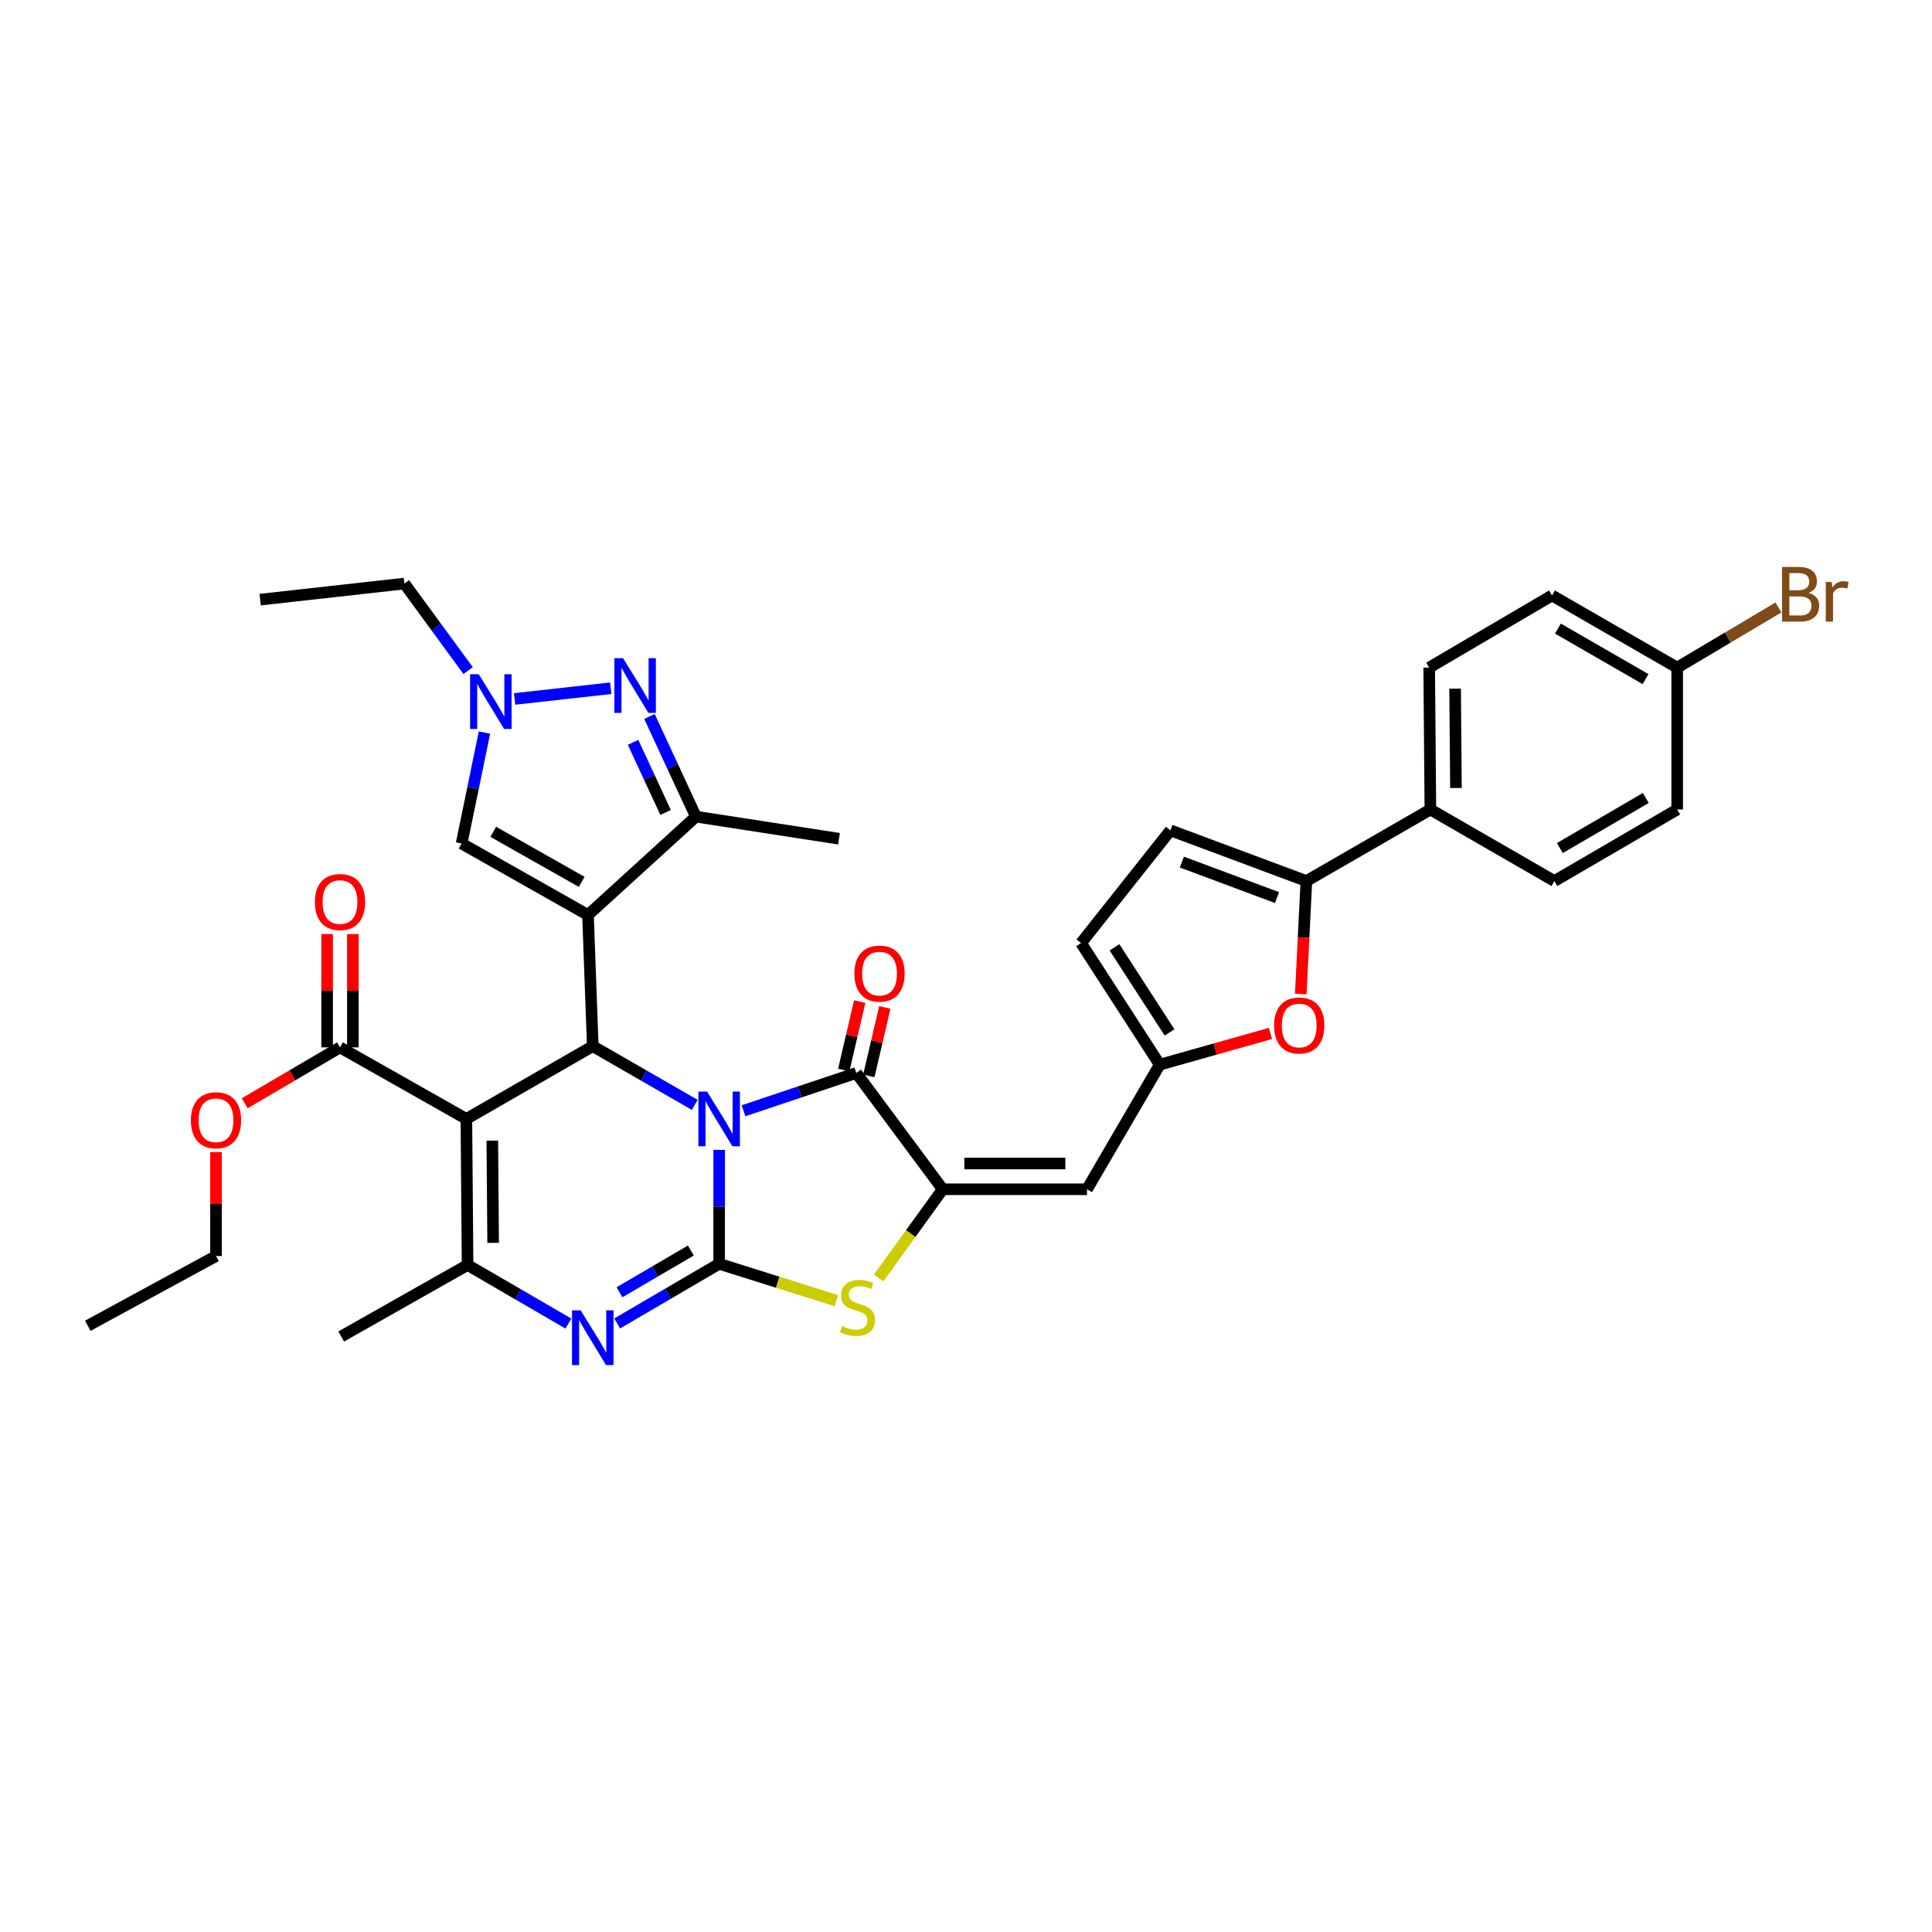 <?xml version='1.0' encoding='iso-8859-1'?>
<svg version='1.1' baseProfile='full'
              xmlns='http://www.w3.org/2000/svg'
                      xmlns:rdkit='http://www.rdkit.org/xml'
                      xmlns:xlink='http://www.w3.org/1999/xlink'
                  xml:space='preserve'
width='1000px' height='1000px' viewBox='0 0 1000 1000'>
<!-- END OF HEADER -->
<rect style='opacity:1.0;fill:#FFFFFF;stroke:none' width='1000' height='1000' x='0' y='0'> </rect>
<path class='bond-0' d='M 372.228,595.183 L 372.228,624.662' style='fill:none;fill-rule:evenodd;stroke:#0000FF;stroke-width:6px;stroke-linecap:butt;stroke-linejoin:miter;stroke-opacity:1' />
<path class='bond-0' d='M 372.228,624.662 L 372.228,654.142' style='fill:none;fill-rule:evenodd;stroke:#000000;stroke-width:6px;stroke-linecap:butt;stroke-linejoin:miter;stroke-opacity:1' />
<path class='bond-2' d='M 359.601,571.88 L 333.208,556.688' style='fill:none;fill-rule:evenodd;stroke:#0000FF;stroke-width:6px;stroke-linecap:butt;stroke-linejoin:miter;stroke-opacity:1' />
<path class='bond-2' d='M 333.208,556.688 L 306.816,541.496' style='fill:none;fill-rule:evenodd;stroke:#000000;stroke-width:6px;stroke-linecap:butt;stroke-linejoin:miter;stroke-opacity:1' />
<path class='bond-4' d='M 384.839,574.924 L 414.024,565.148' style='fill:none;fill-rule:evenodd;stroke:#0000FF;stroke-width:6px;stroke-linecap:butt;stroke-linejoin:miter;stroke-opacity:1' />
<path class='bond-4' d='M 414.024,565.148 L 443.209,555.372' style='fill:none;fill-rule:evenodd;stroke:#000000;stroke-width:6px;stroke-linecap:butt;stroke-linejoin:miter;stroke-opacity:1' />
<path class='bond-5' d='M 372.228,654.142 L 345.839,669.577' style='fill:none;fill-rule:evenodd;stroke:#000000;stroke-width:6px;stroke-linecap:butt;stroke-linejoin:miter;stroke-opacity:1' />
<path class='bond-5' d='M 345.839,669.577 L 319.45,685.012' style='fill:none;fill-rule:evenodd;stroke:#0000FF;stroke-width:6px;stroke-linecap:butt;stroke-linejoin:miter;stroke-opacity:1' />
<path class='bond-5' d='M 357.582,647.268 L 339.11,658.072' style='fill:none;fill-rule:evenodd;stroke:#000000;stroke-width:6px;stroke-linecap:butt;stroke-linejoin:miter;stroke-opacity:1' />
<path class='bond-5' d='M 339.11,658.072 L 320.638,668.876' style='fill:none;fill-rule:evenodd;stroke:#0000FF;stroke-width:6px;stroke-linecap:butt;stroke-linejoin:miter;stroke-opacity:1' />
<path class='bond-8' d='M 372.228,654.142 L 402.551,663.675' style='fill:none;fill-rule:evenodd;stroke:#000000;stroke-width:6px;stroke-linecap:butt;stroke-linejoin:miter;stroke-opacity:1' />
<path class='bond-8' d='M 402.551,663.675 L 432.874,673.208' style='fill:none;fill-rule:evenodd;stroke:#CCCC00;stroke-width:6px;stroke-linecap:butt;stroke-linejoin:miter;stroke-opacity:1' />
<path class='bond-1' d='M 304.342,473.603 L 306.816,541.496' style='fill:none;fill-rule:evenodd;stroke:#000000;stroke-width:6px;stroke-linecap:butt;stroke-linejoin:miter;stroke-opacity:1' />
<path class='bond-10' d='M 304.342,473.603 L 360.203,422.696' style='fill:none;fill-rule:evenodd;stroke:#000000;stroke-width:6px;stroke-linecap:butt;stroke-linejoin:miter;stroke-opacity:1' />
<path class='bond-11' d='M 304.342,473.603 L 238.93,436.594' style='fill:none;fill-rule:evenodd;stroke:#000000;stroke-width:6px;stroke-linecap:butt;stroke-linejoin:miter;stroke-opacity:1' />
<path class='bond-11' d='M 301.094,456.451 L 255.305,430.545' style='fill:none;fill-rule:evenodd;stroke:#000000;stroke-width:6px;stroke-linecap:butt;stroke-linejoin:miter;stroke-opacity:1' />
<path class='bond-3' d='M 306.816,541.496 L 241.396,579.148' style='fill:none;fill-rule:evenodd;stroke:#000000;stroke-width:6px;stroke-linecap:butt;stroke-linejoin:miter;stroke-opacity:1' />
<path class='bond-7' d='M 241.396,579.148 L 242.018,654.749' style='fill:none;fill-rule:evenodd;stroke:#000000;stroke-width:6px;stroke-linecap:butt;stroke-linejoin:miter;stroke-opacity:1' />
<path class='bond-7' d='M 254.817,590.379 L 255.252,643.299' style='fill:none;fill-rule:evenodd;stroke:#000000;stroke-width:6px;stroke-linecap:butt;stroke-linejoin:miter;stroke-opacity:1' />
<path class='bond-17' d='M 241.396,579.148 L 175.983,542.118' style='fill:none;fill-rule:evenodd;stroke:#000000;stroke-width:6px;stroke-linecap:butt;stroke-linejoin:miter;stroke-opacity:1' />
<path class='bond-6' d='M 443.209,555.372 L 487.947,615.564' style='fill:none;fill-rule:evenodd;stroke:#000000;stroke-width:6px;stroke-linecap:butt;stroke-linejoin:miter;stroke-opacity:1' />
<path class='bond-21' d='M 449.698,556.888 L 453.836,539.172' style='fill:none;fill-rule:evenodd;stroke:#000000;stroke-width:6px;stroke-linecap:butt;stroke-linejoin:miter;stroke-opacity:1' />
<path class='bond-21' d='M 453.836,539.172 L 457.974,521.456' style='fill:none;fill-rule:evenodd;stroke:#FF0000;stroke-width:6px;stroke-linecap:butt;stroke-linejoin:miter;stroke-opacity:1' />
<path class='bond-21' d='M 436.719,553.856 L 440.857,536.14' style='fill:none;fill-rule:evenodd;stroke:#000000;stroke-width:6px;stroke-linecap:butt;stroke-linejoin:miter;stroke-opacity:1' />
<path class='bond-21' d='M 440.857,536.14 L 444.995,518.425' style='fill:none;fill-rule:evenodd;stroke:#FF0000;stroke-width:6px;stroke-linecap:butt;stroke-linejoin:miter;stroke-opacity:1' />
<path class='bond-37' d='M 294.202,685.072 L 268.11,669.911' style='fill:none;fill-rule:evenodd;stroke:#0000FF;stroke-width:6px;stroke-linecap:butt;stroke-linejoin:miter;stroke-opacity:1' />
<path class='bond-37' d='M 268.11,669.911 L 242.018,654.749' style='fill:none;fill-rule:evenodd;stroke:#000000;stroke-width:6px;stroke-linecap:butt;stroke-linejoin:miter;stroke-opacity:1' />
<path class='bond-12' d='M 487.947,615.564 L 562.623,615.564' style='fill:none;fill-rule:evenodd;stroke:#000000;stroke-width:6px;stroke-linecap:butt;stroke-linejoin:miter;stroke-opacity:1' />
<path class='bond-12' d='M 499.149,602.236 L 551.422,602.236' style='fill:none;fill-rule:evenodd;stroke:#000000;stroke-width:6px;stroke-linecap:butt;stroke-linejoin:miter;stroke-opacity:1' />
<path class='bond-36' d='M 487.947,615.564 L 471.371,638.517' style='fill:none;fill-rule:evenodd;stroke:#000000;stroke-width:6px;stroke-linecap:butt;stroke-linejoin:miter;stroke-opacity:1' />
<path class='bond-36' d='M 471.371,638.517 L 454.795,661.471' style='fill:none;fill-rule:evenodd;stroke:#CCCC00;stroke-width:6px;stroke-linecap:butt;stroke-linejoin:miter;stroke-opacity:1' />
<path class='bond-26' d='M 242.018,654.749 L 176.598,691.772' style='fill:none;fill-rule:evenodd;stroke:#000000;stroke-width:6px;stroke-linecap:butt;stroke-linejoin:miter;stroke-opacity:1' />
<path class='bond-9' d='M 336.166,370.855 L 348.184,396.775' style='fill:none;fill-rule:evenodd;stroke:#0000FF;stroke-width:6px;stroke-linecap:butt;stroke-linejoin:miter;stroke-opacity:1' />
<path class='bond-9' d='M 348.184,396.775 L 360.203,422.696' style='fill:none;fill-rule:evenodd;stroke:#000000;stroke-width:6px;stroke-linecap:butt;stroke-linejoin:miter;stroke-opacity:1' />
<path class='bond-9' d='M 327.68,384.238 L 336.093,402.382' style='fill:none;fill-rule:evenodd;stroke:#0000FF;stroke-width:6px;stroke-linecap:butt;stroke-linejoin:miter;stroke-opacity:1' />
<path class='bond-9' d='M 336.093,402.382 L 344.506,420.526' style='fill:none;fill-rule:evenodd;stroke:#000000;stroke-width:6px;stroke-linecap:butt;stroke-linejoin:miter;stroke-opacity:1' />
<path class='bond-38' d='M 316.115,356.231 L 266.359,361.777' style='fill:none;fill-rule:evenodd;stroke:#0000FF;stroke-width:6px;stroke-linecap:butt;stroke-linejoin:miter;stroke-opacity:1' />
<path class='bond-32' d='M 360.203,422.696 L 434.257,434.128' style='fill:none;fill-rule:evenodd;stroke:#000000;stroke-width:6px;stroke-linecap:butt;stroke-linejoin:miter;stroke-opacity:1' />
<path class='bond-13' d='M 238.93,436.594 L 244.842,407.888' style='fill:none;fill-rule:evenodd;stroke:#000000;stroke-width:6px;stroke-linecap:butt;stroke-linejoin:miter;stroke-opacity:1' />
<path class='bond-13' d='M 244.842,407.888 L 250.755,379.182' style='fill:none;fill-rule:evenodd;stroke:#0000FF;stroke-width:6px;stroke-linecap:butt;stroke-linejoin:miter;stroke-opacity:1' />
<path class='bond-16' d='M 562.623,615.564 L 600.276,551.07' style='fill:none;fill-rule:evenodd;stroke:#000000;stroke-width:6px;stroke-linecap:butt;stroke-linejoin:miter;stroke-opacity:1' />
<path class='bond-31' d='M 242.302,347.094 L 225.807,324.57' style='fill:none;fill-rule:evenodd;stroke:#0000FF;stroke-width:6px;stroke-linecap:butt;stroke-linejoin:miter;stroke-opacity:1' />
<path class='bond-31' d='M 225.807,324.57 L 209.311,302.045' style='fill:none;fill-rule:evenodd;stroke:#000000;stroke-width:6px;stroke-linecap:butt;stroke-linejoin:miter;stroke-opacity:1' />
<path class='bond-14' d='M 676.188,456.024 L 674.732,485.271' style='fill:none;fill-rule:evenodd;stroke:#000000;stroke-width:6px;stroke-linecap:butt;stroke-linejoin:miter;stroke-opacity:1' />
<path class='bond-14' d='M 674.732,485.271 L 673.276,514.518' style='fill:none;fill-rule:evenodd;stroke:#FF0000;stroke-width:6px;stroke-linecap:butt;stroke-linejoin:miter;stroke-opacity:1' />
<path class='bond-20' d='M 676.188,456.024 L 740.364,419.001' style='fill:none;fill-rule:evenodd;stroke:#000000;stroke-width:6px;stroke-linecap:butt;stroke-linejoin:miter;stroke-opacity:1' />
<path class='bond-39' d='M 676.188,456.024 L 605.829,429.789' style='fill:none;fill-rule:evenodd;stroke:#000000;stroke-width:6px;stroke-linecap:butt;stroke-linejoin:miter;stroke-opacity:1' />
<path class='bond-39' d='M 660.977,464.577 L 611.726,446.213' style='fill:none;fill-rule:evenodd;stroke:#000000;stroke-width:6px;stroke-linecap:butt;stroke-linejoin:miter;stroke-opacity:1' />
<path class='bond-15' d='M 657.595,534.903 L 628.936,542.986' style='fill:none;fill-rule:evenodd;stroke:#FF0000;stroke-width:6px;stroke-linecap:butt;stroke-linejoin:miter;stroke-opacity:1' />
<path class='bond-15' d='M 628.936,542.986 L 600.276,551.07' style='fill:none;fill-rule:evenodd;stroke:#000000;stroke-width:6px;stroke-linecap:butt;stroke-linejoin:miter;stroke-opacity:1' />
<path class='bond-19' d='M 600.276,551.07 L 559.55,488.123' style='fill:none;fill-rule:evenodd;stroke:#000000;stroke-width:6px;stroke-linecap:butt;stroke-linejoin:miter;stroke-opacity:1' />
<path class='bond-19' d='M 605.357,534.388 L 576.849,490.325' style='fill:none;fill-rule:evenodd;stroke:#000000;stroke-width:6px;stroke-linecap:butt;stroke-linejoin:miter;stroke-opacity:1' />
<path class='bond-22' d='M 182.647,542.118 L 182.647,512.79' style='fill:none;fill-rule:evenodd;stroke:#000000;stroke-width:6px;stroke-linecap:butt;stroke-linejoin:miter;stroke-opacity:1' />
<path class='bond-22' d='M 182.647,512.79 L 182.647,483.462' style='fill:none;fill-rule:evenodd;stroke:#FF0000;stroke-width:6px;stroke-linecap:butt;stroke-linejoin:miter;stroke-opacity:1' />
<path class='bond-22' d='M 169.319,542.118 L 169.319,512.79' style='fill:none;fill-rule:evenodd;stroke:#000000;stroke-width:6px;stroke-linecap:butt;stroke-linejoin:miter;stroke-opacity:1' />
<path class='bond-22' d='M 169.319,512.79 L 169.319,483.462' style='fill:none;fill-rule:evenodd;stroke:#FF0000;stroke-width:6px;stroke-linecap:butt;stroke-linejoin:miter;stroke-opacity:1' />
<path class='bond-25' d='M 175.983,542.118 L 151.325,556.584' style='fill:none;fill-rule:evenodd;stroke:#000000;stroke-width:6px;stroke-linecap:butt;stroke-linejoin:miter;stroke-opacity:1' />
<path class='bond-25' d='M 151.325,556.584 L 126.668,571.051' style='fill:none;fill-rule:evenodd;stroke:#FF0000;stroke-width:6px;stroke-linecap:butt;stroke-linejoin:miter;stroke-opacity:1' />
<path class='bond-18' d='M 605.829,429.789 L 559.55,488.123' style='fill:none;fill-rule:evenodd;stroke:#000000;stroke-width:6px;stroke-linecap:butt;stroke-linejoin:miter;stroke-opacity:1' />
<path class='bond-23' d='M 740.364,419.001 L 739.742,345.554' style='fill:none;fill-rule:evenodd;stroke:#000000;stroke-width:6px;stroke-linecap:butt;stroke-linejoin:miter;stroke-opacity:1' />
<path class='bond-23' d='M 753.598,407.871 L 753.163,356.458' style='fill:none;fill-rule:evenodd;stroke:#000000;stroke-width:6px;stroke-linecap:butt;stroke-linejoin:miter;stroke-opacity:1' />
<path class='bond-24' d='M 740.364,419.001 L 804.54,456.024' style='fill:none;fill-rule:evenodd;stroke:#000000;stroke-width:6px;stroke-linecap:butt;stroke-linejoin:miter;stroke-opacity:1' />
<path class='bond-29' d='M 739.742,345.554 L 803.318,308.213' style='fill:none;fill-rule:evenodd;stroke:#000000;stroke-width:6px;stroke-linecap:butt;stroke-linejoin:miter;stroke-opacity:1' />
<path class='bond-28' d='M 804.54,456.024 L 868.108,419.001' style='fill:none;fill-rule:evenodd;stroke:#000000;stroke-width:6px;stroke-linecap:butt;stroke-linejoin:miter;stroke-opacity:1' />
<path class='bond-28' d='M 807.367,438.953 L 851.865,413.037' style='fill:none;fill-rule:evenodd;stroke:#000000;stroke-width:6px;stroke-linecap:butt;stroke-linejoin:miter;stroke-opacity:1' />
<path class='bond-33' d='M 111.807,596.289 L 111.807,623.205' style='fill:none;fill-rule:evenodd;stroke:#FF0000;stroke-width:6px;stroke-linecap:butt;stroke-linejoin:miter;stroke-opacity:1' />
<path class='bond-33' d='M 111.807,623.205 L 111.807,650.121' style='fill:none;fill-rule:evenodd;stroke:#000000;stroke-width:6px;stroke-linecap:butt;stroke-linejoin:miter;stroke-opacity:1' />
<path class='bond-27' d='M 868.108,345.554 L 868.108,419.001' style='fill:none;fill-rule:evenodd;stroke:#000000;stroke-width:6px;stroke-linecap:butt;stroke-linejoin:miter;stroke-opacity:1' />
<path class='bond-30' d='M 868.108,345.554 L 894.313,329.986' style='fill:none;fill-rule:evenodd;stroke:#000000;stroke-width:6px;stroke-linecap:butt;stroke-linejoin:miter;stroke-opacity:1' />
<path class='bond-30' d='M 894.313,329.986 L 920.518,314.417' style='fill:none;fill-rule:evenodd;stroke:#7F4C19;stroke-width:6px;stroke-linecap:butt;stroke-linejoin:miter;stroke-opacity:1' />
<path class='bond-40' d='M 868.108,345.554 L 803.318,308.213' style='fill:none;fill-rule:evenodd;stroke:#000000;stroke-width:6px;stroke-linecap:butt;stroke-linejoin:miter;stroke-opacity:1' />
<path class='bond-40' d='M 851.734,351.501 L 806.381,325.362' style='fill:none;fill-rule:evenodd;stroke:#000000;stroke-width:6px;stroke-linecap:butt;stroke-linejoin:miter;stroke-opacity:1' />
<path class='bond-34' d='M 209.311,302.045 L 134.651,310.375' style='fill:none;fill-rule:evenodd;stroke:#000000;stroke-width:6px;stroke-linecap:butt;stroke-linejoin:miter;stroke-opacity:1' />
<path class='bond-35' d='M 111.807,650.121 L 45.455,686.219' style='fill:none;fill-rule:evenodd;stroke:#000000;stroke-width:6px;stroke-linecap:butt;stroke-linejoin:miter;stroke-opacity:1' />
<path  class='atom-0' d='M 365.968 564.988
L 375.248 579.988
Q 376.168 581.468, 377.648 584.148
Q 379.128 586.828, 379.208 586.988
L 379.208 564.988
L 382.968 564.988
L 382.968 593.308
L 379.088 593.308
L 369.128 576.908
Q 367.968 574.988, 366.728 572.788
Q 365.528 570.588, 365.168 569.908
L 365.168 593.308
L 361.488 593.308
L 361.488 564.988
L 365.968 564.988
' fill='#0000FF'/>
<path  class='atom-6' d='M 300.556 678.242
L 309.836 693.242
Q 310.756 694.722, 312.236 697.402
Q 313.716 700.082, 313.796 700.242
L 313.796 678.242
L 317.556 678.242
L 317.556 706.562
L 313.676 706.562
L 303.716 690.162
Q 302.556 688.242, 301.316 686.042
Q 300.116 683.842, 299.756 683.162
L 299.756 706.562
L 296.076 706.562
L 296.076 678.242
L 300.556 678.242
' fill='#0000FF'/>
<path  class='atom-9' d='M 435.831 686.372
Q 436.151 686.492, 437.471 687.052
Q 438.791 687.612, 440.231 687.972
Q 441.711 688.292, 443.151 688.292
Q 445.831 688.292, 447.391 687.012
Q 448.951 685.692, 448.951 683.412
Q 448.951 681.852, 448.151 680.892
Q 447.391 679.932, 446.191 679.412
Q 444.991 678.892, 442.991 678.292
Q 440.471 677.532, 438.951 676.812
Q 437.471 676.092, 436.391 674.572
Q 435.351 673.052, 435.351 670.492
Q 435.351 666.932, 437.751 664.732
Q 440.191 662.532, 444.991 662.532
Q 448.271 662.532, 451.991 664.092
L 451.071 667.172
Q 447.671 665.772, 445.111 665.772
Q 442.351 665.772, 440.831 666.932
Q 439.311 668.052, 439.351 670.012
Q 439.351 671.532, 440.111 672.452
Q 440.911 673.372, 442.031 673.892
Q 443.191 674.412, 445.111 675.012
Q 447.671 675.812, 449.191 676.612
Q 450.711 677.412, 451.791 679.052
Q 452.911 680.652, 452.911 683.412
Q 452.911 687.332, 450.271 689.452
Q 447.671 691.532, 443.311 691.532
Q 440.791 691.532, 438.871 690.972
Q 436.991 690.452, 434.751 689.532
L 435.831 686.372
' fill='#CCCC00'/>
<path  class='atom-10' d='M 322.473 340.665
L 331.753 355.665
Q 332.673 357.145, 334.153 359.825
Q 335.633 362.505, 335.713 362.665
L 335.713 340.665
L 339.473 340.665
L 339.473 368.985
L 335.593 368.985
L 325.633 352.585
Q 324.473 350.665, 323.233 348.465
Q 322.033 346.265, 321.673 345.585
L 321.673 368.985
L 317.993 368.985
L 317.993 340.665
L 322.473 340.665
' fill='#0000FF'/>
<path  class='atom-14' d='M 247.798 348.988
L 257.078 363.988
Q 257.998 365.468, 259.478 368.148
Q 260.958 370.828, 261.038 370.988
L 261.038 348.988
L 264.798 348.988
L 264.798 377.308
L 260.918 377.308
L 250.958 360.908
Q 249.798 358.988, 248.558 356.788
Q 247.358 354.588, 246.998 353.908
L 246.998 377.308
L 243.318 377.308
L 243.318 348.988
L 247.798 348.988
' fill='#0000FF'/>
<path  class='atom-16' d='M 659.471 530.787
Q 659.471 523.987, 662.831 520.187
Q 666.191 516.387, 672.471 516.387
Q 678.751 516.387, 682.111 520.187
Q 685.471 523.987, 685.471 530.787
Q 685.471 537.667, 682.071 541.587
Q 678.671 545.467, 672.471 545.467
Q 666.231 545.467, 662.831 541.587
Q 659.471 537.707, 659.471 530.787
M 672.471 542.267
Q 676.791 542.267, 679.111 539.387
Q 681.471 536.467, 681.471 530.787
Q 681.471 525.227, 679.111 522.427
Q 676.791 519.587, 672.471 519.587
Q 668.151 519.587, 665.791 522.387
Q 663.471 525.187, 663.471 530.787
Q 663.471 536.507, 665.791 539.387
Q 668.151 542.267, 672.471 542.267
' fill='#FF0000'/>
<path  class='atom-22' d='M 442.241 503.938
Q 442.241 497.138, 445.601 493.338
Q 448.961 489.538, 455.241 489.538
Q 461.521 489.538, 464.881 493.338
Q 468.241 497.138, 468.241 503.938
Q 468.241 510.818, 464.841 514.738
Q 461.441 518.618, 455.241 518.618
Q 449.001 518.618, 445.601 514.738
Q 442.241 510.858, 442.241 503.938
M 455.241 515.418
Q 459.561 515.418, 461.881 512.538
Q 464.241 509.618, 464.241 503.938
Q 464.241 498.378, 461.881 495.578
Q 459.561 492.738, 455.241 492.738
Q 450.921 492.738, 448.561 495.538
Q 446.241 498.338, 446.241 503.938
Q 446.241 509.658, 448.561 512.538
Q 450.921 515.418, 455.241 515.418
' fill='#FF0000'/>
<path  class='atom-23' d='M 162.983 466.9
Q 162.983 460.1, 166.343 456.3
Q 169.703 452.5, 175.983 452.5
Q 182.263 452.5, 185.623 456.3
Q 188.983 460.1, 188.983 466.9
Q 188.983 473.78, 185.583 477.7
Q 182.183 481.58, 175.983 481.58
Q 169.743 481.58, 166.343 477.7
Q 162.983 473.82, 162.983 466.9
M 175.983 478.38
Q 180.303 478.38, 182.623 475.5
Q 184.983 472.58, 184.983 466.9
Q 184.983 461.34, 182.623 458.54
Q 180.303 455.7, 175.983 455.7
Q 171.663 455.7, 169.303 458.5
Q 166.983 461.3, 166.983 466.9
Q 166.983 472.62, 169.303 475.5
Q 171.663 478.38, 175.983 478.38
' fill='#FF0000'/>
<path  class='atom-26' d='M 98.807 579.85
Q 98.807 573.05, 102.167 569.25
Q 105.527 565.45, 111.807 565.45
Q 118.087 565.45, 121.447 569.25
Q 124.807 573.05, 124.807 579.85
Q 124.807 586.73, 121.407 590.65
Q 118.007 594.53, 111.807 594.53
Q 105.567 594.53, 102.167 590.65
Q 98.807 586.77, 98.807 579.85
M 111.807 591.33
Q 116.127 591.33, 118.447 588.45
Q 120.807 585.53, 120.807 579.85
Q 120.807 574.29, 118.447 571.49
Q 116.127 568.65, 111.807 568.65
Q 107.487 568.65, 105.127 571.45
Q 102.807 574.25, 102.807 579.85
Q 102.807 585.57, 105.127 588.45
Q 107.487 591.33, 111.807 591.33
' fill='#FF0000'/>
<path  class='atom-31' d='M 936.135 306.878
Q 938.855 307.638, 940.215 309.318
Q 941.615 310.958, 941.615 313.398
Q 941.615 317.318, 939.095 319.558
Q 936.615 321.758, 931.895 321.758
L 922.375 321.758
L 922.375 293.438
L 930.735 293.438
Q 935.575 293.438, 938.015 295.398
Q 940.455 297.358, 940.455 300.958
Q 940.455 305.238, 936.135 306.878
M 926.175 296.638
L 926.175 305.518
L 930.735 305.518
Q 933.535 305.518, 934.975 304.398
Q 936.455 303.238, 936.455 300.958
Q 936.455 296.638, 930.735 296.638
L 926.175 296.638
M 931.895 318.558
Q 934.655 318.558, 936.135 317.238
Q 937.615 315.918, 937.615 313.398
Q 937.615 311.078, 935.975 309.918
Q 934.375 308.718, 931.295 308.718
L 926.175 308.718
L 926.175 318.558
L 931.895 318.558
' fill='#7F4C19'/>
<path  class='atom-31' d='M 948.055 301.198
L 948.495 304.038
Q 950.655 300.838, 954.175 300.838
Q 955.295 300.838, 956.815 301.238
L 956.215 304.598
Q 954.495 304.198, 953.535 304.198
Q 951.855 304.198, 950.735 304.878
Q 949.655 305.518, 948.775 307.078
L 948.775 321.758
L 945.015 321.758
L 945.015 301.198
L 948.055 301.198
' fill='#7F4C19'/>
</svg>
